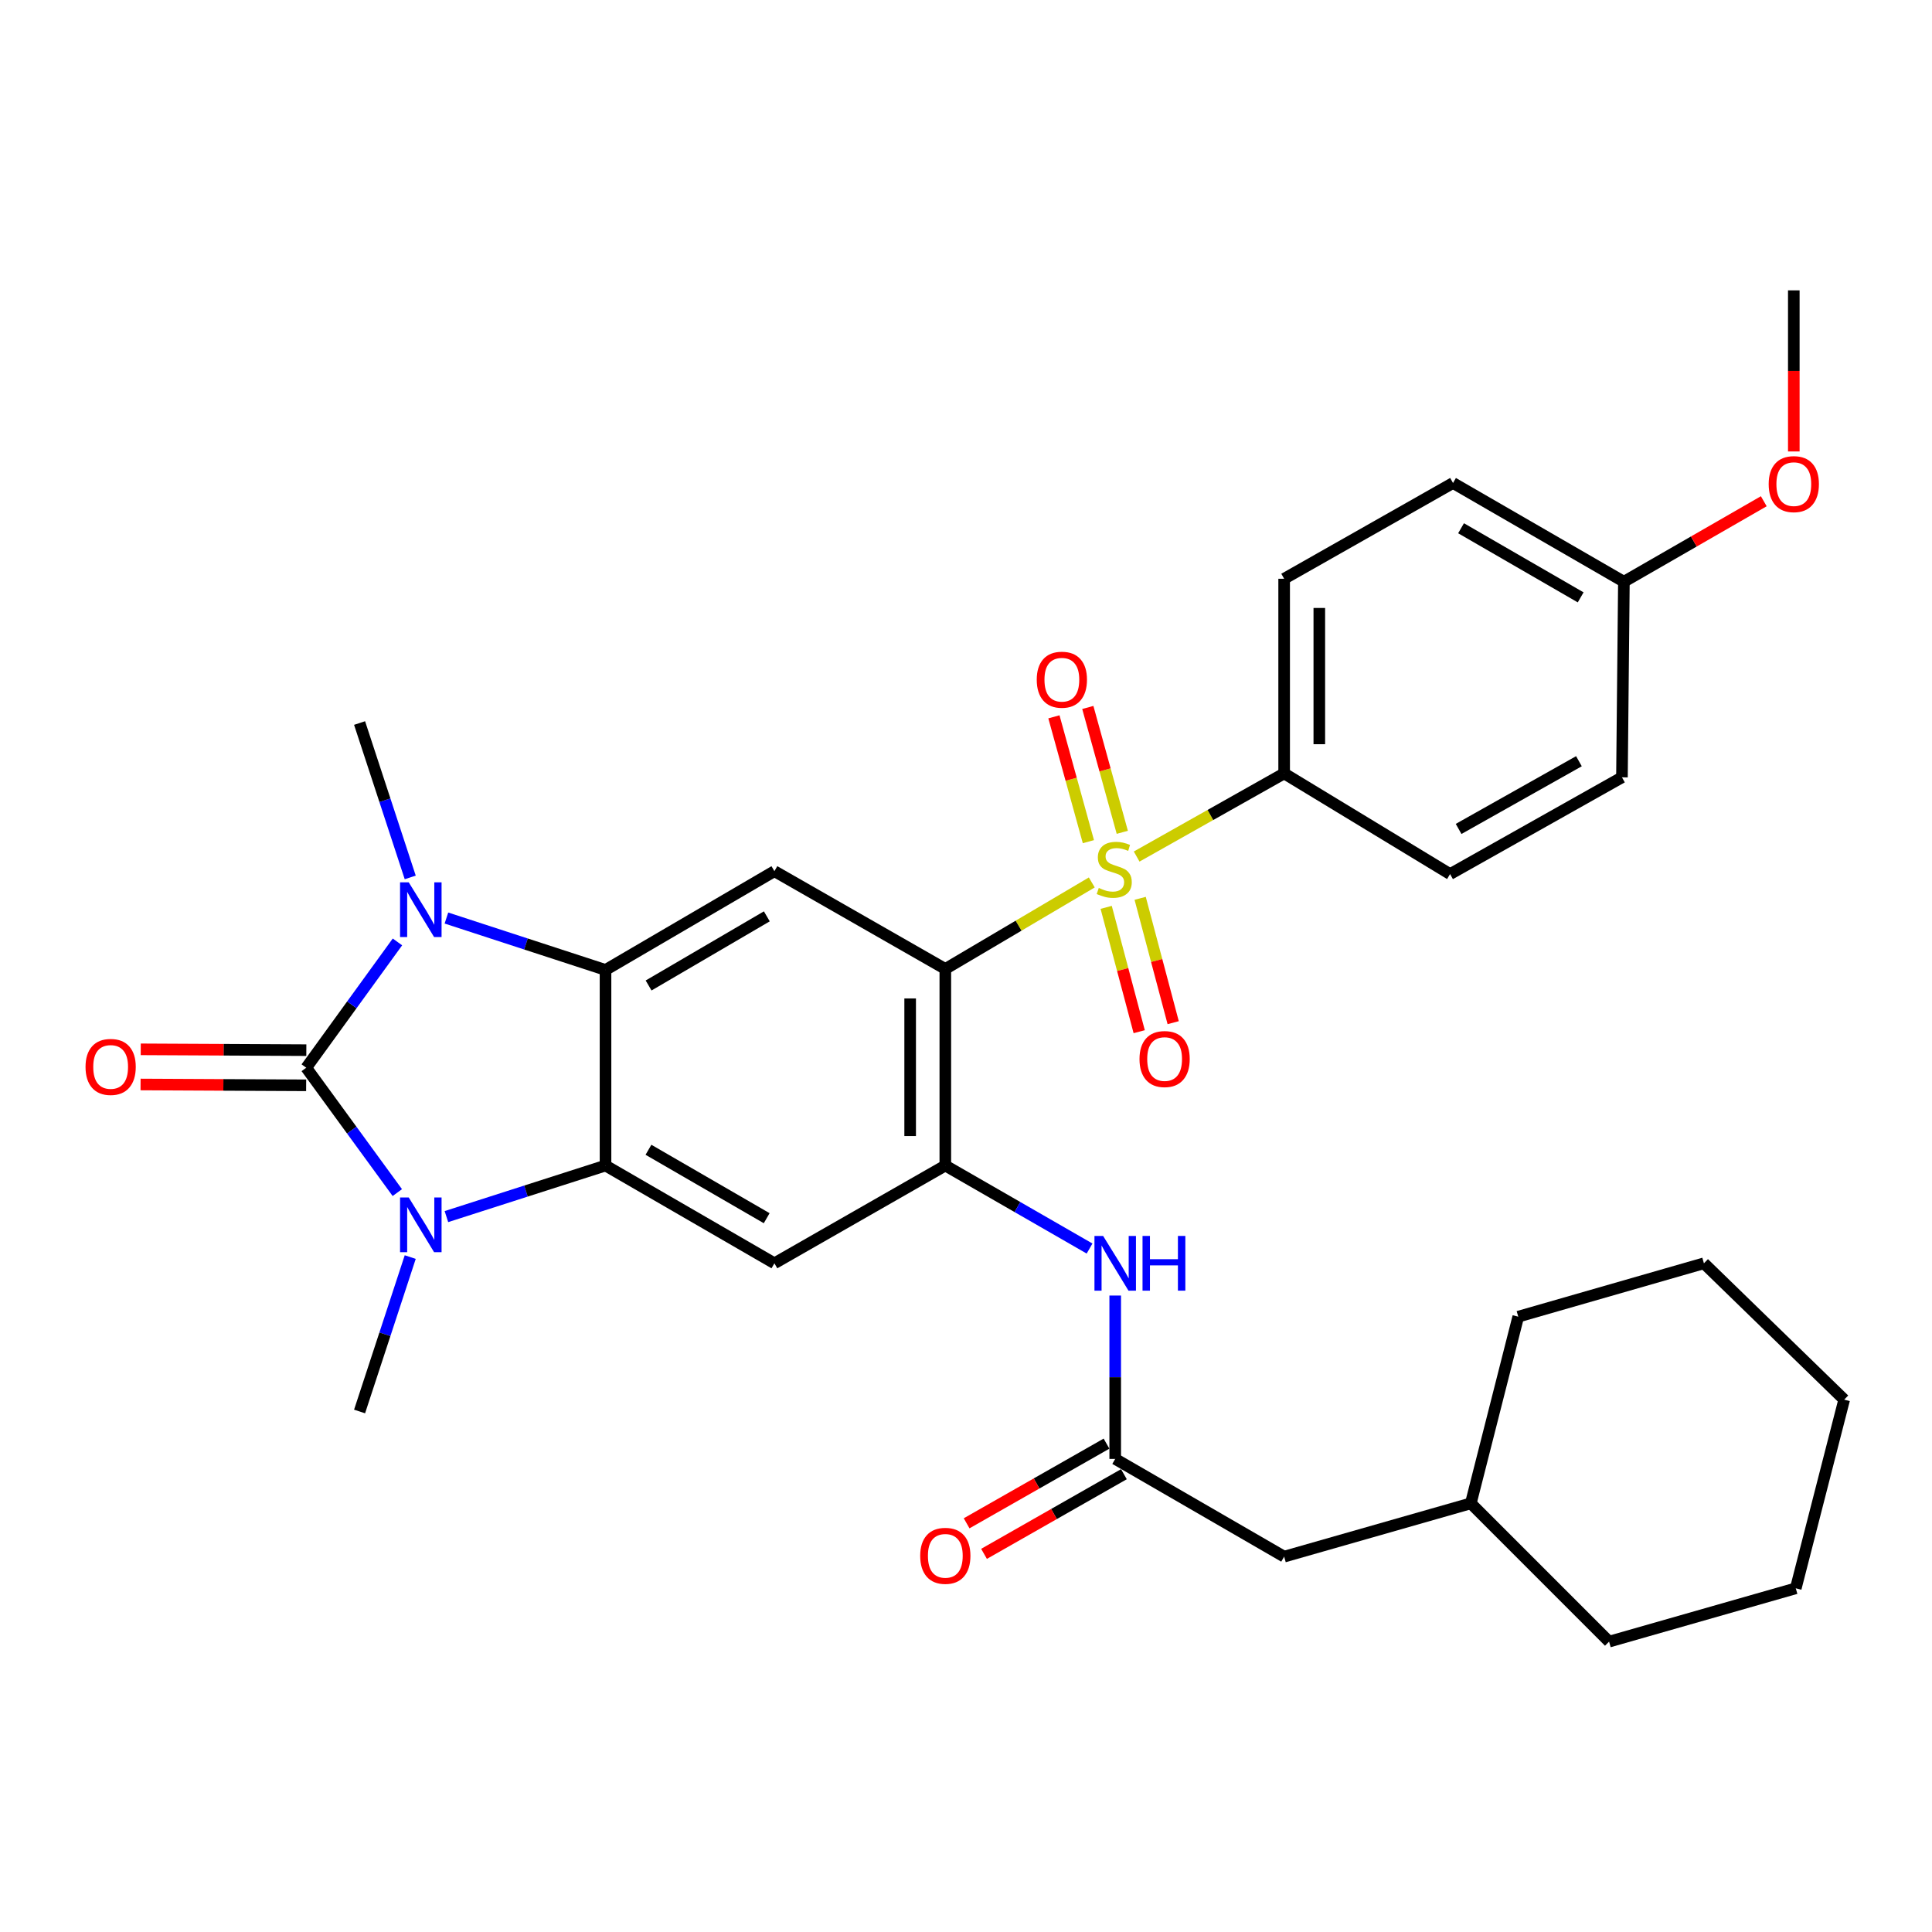 <?xml version='1.0' encoding='iso-8859-1'?>
<svg version='1.1' baseProfile='full'
              xmlns='http://www.w3.org/2000/svg'
                      xmlns:rdkit='http://www.rdkit.org/xml'
                      xmlns:xlink='http://www.w3.org/1999/xlink'
                  xml:space='preserve'
width='1000px' height='1000px' viewBox='0 0 1000 1000'>
<!-- END OF HEADER -->
<rect style='opacity:1.0;fill:#FFFFFF;stroke:none' width='1000' height='1000' x='0' y='0'> </rect>
<path class='bond-2' d='M 158.513,552.658 L 182.082,584.972' style='fill:none;fill-rule:evenodd;stroke:#000000;stroke-width:6px;stroke-linecap:butt;stroke-linejoin:miter;stroke-opacity:1' />
<path class='bond-2' d='M 182.082,584.972 L 205.651,617.285' style='fill:none;fill-rule:evenodd;stroke:#0000FF;stroke-width:6px;stroke-linecap:butt;stroke-linejoin:miter;stroke-opacity:1' />
<path class='bond-3' d='M 158.513,552.658 L 182.116,520.097' style='fill:none;fill-rule:evenodd;stroke:#000000;stroke-width:6px;stroke-linecap:butt;stroke-linejoin:miter;stroke-opacity:1' />
<path class='bond-3' d='M 182.116,520.097 L 205.719,487.536' style='fill:none;fill-rule:evenodd;stroke:#0000FF;stroke-width:6px;stroke-linecap:butt;stroke-linejoin:miter;stroke-opacity:1' />
<path class='bond-14' d='M 158.558,543.559 L 115.703,543.345' style='fill:none;fill-rule:evenodd;stroke:#000000;stroke-width:6px;stroke-linecap:butt;stroke-linejoin:miter;stroke-opacity:1' />
<path class='bond-14' d='M 115.703,543.345 L 72.847,543.131' style='fill:none;fill-rule:evenodd;stroke:#FF0000;stroke-width:6px;stroke-linecap:butt;stroke-linejoin:miter;stroke-opacity:1' />
<path class='bond-14' d='M 158.467,561.758 L 115.612,561.544' style='fill:none;fill-rule:evenodd;stroke:#000000;stroke-width:6px;stroke-linecap:butt;stroke-linejoin:miter;stroke-opacity:1' />
<path class='bond-14' d='M 115.612,561.544 L 72.756,561.33' style='fill:none;fill-rule:evenodd;stroke:#FF0000;stroke-width:6px;stroke-linecap:butt;stroke-linejoin:miter;stroke-opacity:1' />
<path class='bond-0' d='M 565.107,456.752 L 527.202,479.139' style='fill:none;fill-rule:evenodd;stroke:#CCCC00;stroke-width:6px;stroke-linecap:butt;stroke-linejoin:miter;stroke-opacity:1' />
<path class='bond-0' d='M 527.202,479.139 L 489.296,501.527' style='fill:none;fill-rule:evenodd;stroke:#000000;stroke-width:6px;stroke-linecap:butt;stroke-linejoin:miter;stroke-opacity:1' />
<path class='bond-11' d='M 588.33,443.349 L 626.501,421.832' style='fill:none;fill-rule:evenodd;stroke:#CCCC00;stroke-width:6px;stroke-linecap:butt;stroke-linejoin:miter;stroke-opacity:1' />
<path class='bond-11' d='M 626.501,421.832 L 664.672,400.315' style='fill:none;fill-rule:evenodd;stroke:#000000;stroke-width:6px;stroke-linecap:butt;stroke-linejoin:miter;stroke-opacity:1' />
<path class='bond-12' d='M 580.895,430.801 L 571.972,398.492' style='fill:none;fill-rule:evenodd;stroke:#CCCC00;stroke-width:6px;stroke-linecap:butt;stroke-linejoin:miter;stroke-opacity:1' />
<path class='bond-12' d='M 571.972,398.492 L 563.05,366.183' style='fill:none;fill-rule:evenodd;stroke:#FF0000;stroke-width:6px;stroke-linecap:butt;stroke-linejoin:miter;stroke-opacity:1' />
<path class='bond-12' d='M 563.352,435.646 L 554.429,403.337' style='fill:none;fill-rule:evenodd;stroke:#CCCC00;stroke-width:6px;stroke-linecap:butt;stroke-linejoin:miter;stroke-opacity:1' />
<path class='bond-12' d='M 554.429,403.337 L 545.506,371.028' style='fill:none;fill-rule:evenodd;stroke:#FF0000;stroke-width:6px;stroke-linecap:butt;stroke-linejoin:miter;stroke-opacity:1' />
<path class='bond-13' d='M 572.557,469.645 L 581.103,501.825' style='fill:none;fill-rule:evenodd;stroke:#CCCC00;stroke-width:6px;stroke-linecap:butt;stroke-linejoin:miter;stroke-opacity:1' />
<path class='bond-13' d='M 581.103,501.825 L 589.649,534.005' style='fill:none;fill-rule:evenodd;stroke:#FF0000;stroke-width:6px;stroke-linecap:butt;stroke-linejoin:miter;stroke-opacity:1' />
<path class='bond-13' d='M 590.147,464.974 L 598.693,497.153' style='fill:none;fill-rule:evenodd;stroke:#CCCC00;stroke-width:6px;stroke-linecap:butt;stroke-linejoin:miter;stroke-opacity:1' />
<path class='bond-13' d='M 598.693,497.153 L 607.239,529.333' style='fill:none;fill-rule:evenodd;stroke:#FF0000;stroke-width:6px;stroke-linecap:butt;stroke-linejoin:miter;stroke-opacity:1' />
<path class='bond-1' d='M 489.296,501.527 L 400.834,450.921' style='fill:none;fill-rule:evenodd;stroke:#000000;stroke-width:6px;stroke-linecap:butt;stroke-linejoin:miter;stroke-opacity:1' />
<path class='bond-33' d='M 489.296,501.527 L 489.296,603.284' style='fill:none;fill-rule:evenodd;stroke:#000000;stroke-width:6px;stroke-linecap:butt;stroke-linejoin:miter;stroke-opacity:1' />
<path class='bond-33' d='M 471.096,516.79 L 471.096,588.021' style='fill:none;fill-rule:evenodd;stroke:#000000;stroke-width:6px;stroke-linecap:butt;stroke-linejoin:miter;stroke-opacity:1' />
<path class='bond-5' d='M 231.064,629.71 L 272.239,616.497' style='fill:none;fill-rule:evenodd;stroke:#0000FF;stroke-width:6px;stroke-linecap:butt;stroke-linejoin:miter;stroke-opacity:1' />
<path class='bond-5' d='M 272.239,616.497 L 313.414,603.284' style='fill:none;fill-rule:evenodd;stroke:#000000;stroke-width:6px;stroke-linecap:butt;stroke-linejoin:miter;stroke-opacity:1' />
<path class='bond-20' d='M 212.335,650.663 L 199.225,690.623' style='fill:none;fill-rule:evenodd;stroke:#0000FF;stroke-width:6px;stroke-linecap:butt;stroke-linejoin:miter;stroke-opacity:1' />
<path class='bond-20' d='M 199.225,690.623 L 186.116,730.582' style='fill:none;fill-rule:evenodd;stroke:#000000;stroke-width:6px;stroke-linecap:butt;stroke-linejoin:miter;stroke-opacity:1' />
<path class='bond-4' d='M 231.068,475.174 L 272.241,488.608' style='fill:none;fill-rule:evenodd;stroke:#0000FF;stroke-width:6px;stroke-linecap:butt;stroke-linejoin:miter;stroke-opacity:1' />
<path class='bond-4' d='M 272.241,488.608 L 313.414,502.042' style='fill:none;fill-rule:evenodd;stroke:#000000;stroke-width:6px;stroke-linecap:butt;stroke-linejoin:miter;stroke-opacity:1' />
<path class='bond-19' d='M 212.334,454.148 L 199.225,414.193' style='fill:none;fill-rule:evenodd;stroke:#0000FF;stroke-width:6px;stroke-linecap:butt;stroke-linejoin:miter;stroke-opacity:1' />
<path class='bond-19' d='M 199.225,414.193 L 186.116,374.239' style='fill:none;fill-rule:evenodd;stroke:#000000;stroke-width:6px;stroke-linecap:butt;stroke-linejoin:miter;stroke-opacity:1' />
<path class='bond-7' d='M 313.414,502.042 L 400.834,450.921' style='fill:none;fill-rule:evenodd;stroke:#000000;stroke-width:6px;stroke-linecap:butt;stroke-linejoin:miter;stroke-opacity:1' />
<path class='bond-7' d='M 335.714,510.085 L 396.908,474.3' style='fill:none;fill-rule:evenodd;stroke:#000000;stroke-width:6px;stroke-linecap:butt;stroke-linejoin:miter;stroke-opacity:1' />
<path class='bond-32' d='M 313.414,502.042 L 313.414,603.284' style='fill:none;fill-rule:evenodd;stroke:#000000;stroke-width:6px;stroke-linecap:butt;stroke-linejoin:miter;stroke-opacity:1' />
<path class='bond-8' d='M 313.414,603.284 L 400.834,653.88' style='fill:none;fill-rule:evenodd;stroke:#000000;stroke-width:6px;stroke-linecap:butt;stroke-linejoin:miter;stroke-opacity:1' />
<path class='bond-8' d='M 335.644,595.122 L 396.838,630.539' style='fill:none;fill-rule:evenodd;stroke:#000000;stroke-width:6px;stroke-linecap:butt;stroke-linejoin:miter;stroke-opacity:1' />
<path class='bond-6' d='M 489.296,603.284 L 400.834,653.88' style='fill:none;fill-rule:evenodd;stroke:#000000;stroke-width:6px;stroke-linecap:butt;stroke-linejoin:miter;stroke-opacity:1' />
<path class='bond-9' d='M 489.296,603.284 L 526.625,624.763' style='fill:none;fill-rule:evenodd;stroke:#000000;stroke-width:6px;stroke-linecap:butt;stroke-linejoin:miter;stroke-opacity:1' />
<path class='bond-9' d='M 526.625,624.763 L 563.955,646.241' style='fill:none;fill-rule:evenodd;stroke:#0000FF;stroke-width:6px;stroke-linecap:butt;stroke-linejoin:miter;stroke-opacity:1' />
<path class='bond-10' d='M 577.231,670.571 L 577.231,712.852' style='fill:none;fill-rule:evenodd;stroke:#0000FF;stroke-width:6px;stroke-linecap:butt;stroke-linejoin:miter;stroke-opacity:1' />
<path class='bond-10' d='M 577.231,712.852 L 577.231,755.132' style='fill:none;fill-rule:evenodd;stroke:#000000;stroke-width:6px;stroke-linecap:butt;stroke-linejoin:miter;stroke-opacity:1' />
<path class='bond-15' d='M 572.728,747.225 L 536.525,767.842' style='fill:none;fill-rule:evenodd;stroke:#000000;stroke-width:6px;stroke-linecap:butt;stroke-linejoin:miter;stroke-opacity:1' />
<path class='bond-15' d='M 536.525,767.842 L 500.322,788.46' style='fill:none;fill-rule:evenodd;stroke:#FF0000;stroke-width:6px;stroke-linecap:butt;stroke-linejoin:miter;stroke-opacity:1' />
<path class='bond-15' d='M 581.735,763.04 L 545.532,783.657' style='fill:none;fill-rule:evenodd;stroke:#000000;stroke-width:6px;stroke-linecap:butt;stroke-linejoin:miter;stroke-opacity:1' />
<path class='bond-15' d='M 545.532,783.657 L 509.329,804.275' style='fill:none;fill-rule:evenodd;stroke:#FF0000;stroke-width:6px;stroke-linecap:butt;stroke-linejoin:miter;stroke-opacity:1' />
<path class='bond-18' d='M 577.231,755.132 L 664.672,805.718' style='fill:none;fill-rule:evenodd;stroke:#000000;stroke-width:6px;stroke-linecap:butt;stroke-linejoin:miter;stroke-opacity:1' />
<path class='bond-16' d='M 664.672,400.315 L 664.672,299.569' style='fill:none;fill-rule:evenodd;stroke:#000000;stroke-width:6px;stroke-linecap:butt;stroke-linejoin:miter;stroke-opacity:1' />
<path class='bond-16' d='M 682.872,385.203 L 682.872,314.681' style='fill:none;fill-rule:evenodd;stroke:#000000;stroke-width:6px;stroke-linecap:butt;stroke-linejoin:miter;stroke-opacity:1' />
<path class='bond-17' d='M 664.672,400.315 L 750.555,452.428' style='fill:none;fill-rule:evenodd;stroke:#000000;stroke-width:6px;stroke-linecap:butt;stroke-linejoin:miter;stroke-opacity:1' />
<path class='bond-22' d='M 664.672,299.569 L 752.082,249.994' style='fill:none;fill-rule:evenodd;stroke:#000000;stroke-width:6px;stroke-linecap:butt;stroke-linejoin:miter;stroke-opacity:1' />
<path class='bond-23' d='M 750.555,452.428 L 839.522,402.347' style='fill:none;fill-rule:evenodd;stroke:#000000;stroke-width:6px;stroke-linecap:butt;stroke-linejoin:miter;stroke-opacity:1' />
<path class='bond-23' d='M 754.973,429.056 L 817.25,394' style='fill:none;fill-rule:evenodd;stroke:#000000;stroke-width:6px;stroke-linecap:butt;stroke-linejoin:miter;stroke-opacity:1' />
<path class='bond-25' d='M 664.672,805.718 L 761.293,778.125' style='fill:none;fill-rule:evenodd;stroke:#000000;stroke-width:6px;stroke-linecap:butt;stroke-linejoin:miter;stroke-opacity:1' />
<path class='bond-21' d='M 840.523,301.106 L 839.522,402.347' style='fill:none;fill-rule:evenodd;stroke:#000000;stroke-width:6px;stroke-linecap:butt;stroke-linejoin:miter;stroke-opacity:1' />
<path class='bond-24' d='M 840.523,301.106 L 876.728,280.273' style='fill:none;fill-rule:evenodd;stroke:#000000;stroke-width:6px;stroke-linecap:butt;stroke-linejoin:miter;stroke-opacity:1' />
<path class='bond-24' d='M 876.728,280.273 L 912.932,259.44' style='fill:none;fill-rule:evenodd;stroke:#FF0000;stroke-width:6px;stroke-linecap:butt;stroke-linejoin:miter;stroke-opacity:1' />
<path class='bond-34' d='M 840.523,301.106 L 752.082,249.994' style='fill:none;fill-rule:evenodd;stroke:#000000;stroke-width:6px;stroke-linecap:butt;stroke-linejoin:miter;stroke-opacity:1' />
<path class='bond-34' d='M 818.15,309.197 L 756.241,273.419' style='fill:none;fill-rule:evenodd;stroke:#000000;stroke-width:6px;stroke-linecap:butt;stroke-linejoin:miter;stroke-opacity:1' />
<path class='bond-26' d='M 928.469,233.674 L 928.469,191.982' style='fill:none;fill-rule:evenodd;stroke:#FF0000;stroke-width:6px;stroke-linecap:butt;stroke-linejoin:miter;stroke-opacity:1' />
<path class='bond-26' d='M 928.469,191.982 L 928.469,150.289' style='fill:none;fill-rule:evenodd;stroke:#000000;stroke-width:6px;stroke-linecap:butt;stroke-linejoin:miter;stroke-opacity:1' />
<path class='bond-27' d='M 761.293,778.125 L 832.859,849.711' style='fill:none;fill-rule:evenodd;stroke:#000000;stroke-width:6px;stroke-linecap:butt;stroke-linejoin:miter;stroke-opacity:1' />
<path class='bond-28' d='M 761.293,778.125 L 785.843,681.503' style='fill:none;fill-rule:evenodd;stroke:#000000;stroke-width:6px;stroke-linecap:butt;stroke-linejoin:miter;stroke-opacity:1' />
<path class='bond-30' d='M 832.859,849.711 L 929.49,822.108' style='fill:none;fill-rule:evenodd;stroke:#000000;stroke-width:6px;stroke-linecap:butt;stroke-linejoin:miter;stroke-opacity:1' />
<path class='bond-29' d='M 785.843,681.503 L 881.948,653.88' style='fill:none;fill-rule:evenodd;stroke:#000000;stroke-width:6px;stroke-linecap:butt;stroke-linejoin:miter;stroke-opacity:1' />
<path class='bond-31' d='M 881.948,653.88 L 954.545,724.455' style='fill:none;fill-rule:evenodd;stroke:#000000;stroke-width:6px;stroke-linecap:butt;stroke-linejoin:miter;stroke-opacity:1' />
<path class='bond-35' d='M 929.49,822.108 L 954.545,724.455' style='fill:none;fill-rule:evenodd;stroke:#000000;stroke-width:6px;stroke-linecap:butt;stroke-linejoin:miter;stroke-opacity:1' />
<path  class='atom-1' d='M 568.726 459.61
Q 569.046 459.73, 570.366 460.29
Q 571.686 460.85, 573.126 461.21
Q 574.606 461.53, 576.046 461.53
Q 578.726 461.53, 580.286 460.25
Q 581.846 458.93, 581.846 456.65
Q 581.846 455.09, 581.046 454.13
Q 580.286 453.17, 579.086 452.65
Q 577.886 452.13, 575.886 451.53
Q 573.366 450.77, 571.846 450.05
Q 570.366 449.33, 569.286 447.81
Q 568.246 446.29, 568.246 443.73
Q 568.246 440.17, 570.646 437.97
Q 573.086 435.77, 577.886 435.77
Q 581.166 435.77, 584.886 437.33
L 583.966 440.41
Q 580.566 439.01, 578.006 439.01
Q 575.246 439.01, 573.726 440.17
Q 572.206 441.29, 572.246 443.25
Q 572.246 444.77, 573.006 445.69
Q 573.806 446.61, 574.926 447.13
Q 576.086 447.65, 578.006 448.25
Q 580.566 449.05, 582.086 449.85
Q 583.606 450.65, 584.686 452.29
Q 585.806 453.89, 585.806 456.65
Q 585.806 460.57, 583.166 462.69
Q 580.566 464.77, 576.206 464.77
Q 573.686 464.77, 571.766 464.21
Q 569.886 463.69, 567.646 462.77
L 568.726 459.61
' fill='#CCCC00'/>
<path  class='atom-3' d='M 211.554 619.801
L 220.834 634.801
Q 221.754 636.281, 223.234 638.961
Q 224.714 641.641, 224.794 641.801
L 224.794 619.801
L 228.554 619.801
L 228.554 648.121
L 224.674 648.121
L 214.714 631.721
Q 213.554 629.801, 212.314 627.601
Q 211.114 625.401, 210.754 624.721
L 210.754 648.121
L 207.074 648.121
L 207.074 619.801
L 211.554 619.801
' fill='#0000FF'/>
<path  class='atom-4' d='M 211.554 456.69
L 220.834 471.69
Q 221.754 473.17, 223.234 475.85
Q 224.714 478.53, 224.794 478.69
L 224.794 456.69
L 228.554 456.69
L 228.554 485.01
L 224.674 485.01
L 214.714 468.61
Q 213.554 466.69, 212.314 464.49
Q 211.114 462.29, 210.754 461.61
L 210.754 485.01
L 207.074 485.01
L 207.074 456.69
L 211.554 456.69
' fill='#0000FF'/>
<path  class='atom-10' d='M 570.971 639.72
L 580.251 654.72
Q 581.171 656.2, 582.651 658.88
Q 584.131 661.56, 584.211 661.72
L 584.211 639.72
L 587.971 639.72
L 587.971 668.04
L 584.091 668.04
L 574.131 651.64
Q 572.971 649.72, 571.731 647.52
Q 570.531 645.32, 570.171 644.64
L 570.171 668.04
L 566.491 668.04
L 566.491 639.72
L 570.971 639.72
' fill='#0000FF'/>
<path  class='atom-10' d='M 591.371 639.72
L 595.211 639.72
L 595.211 651.76
L 609.691 651.76
L 609.691 639.72
L 613.531 639.72
L 613.531 668.04
L 609.691 668.04
L 609.691 654.96
L 595.211 654.96
L 595.211 668.04
L 591.371 668.04
L 591.371 639.72
' fill='#0000FF'/>
<path  class='atom-13' d='M 536.618 351.812
Q 536.618 345.012, 539.978 341.212
Q 543.338 337.412, 549.618 337.412
Q 555.898 337.412, 559.258 341.212
Q 562.618 345.012, 562.618 351.812
Q 562.618 358.692, 559.218 362.612
Q 555.818 366.492, 549.618 366.492
Q 543.378 366.492, 539.978 362.612
Q 536.618 358.732, 536.618 351.812
M 549.618 363.292
Q 553.938 363.292, 556.258 360.412
Q 558.618 357.492, 558.618 351.812
Q 558.618 346.252, 556.258 343.452
Q 553.938 340.612, 549.618 340.612
Q 545.298 340.612, 542.938 343.412
Q 540.618 346.212, 540.618 351.812
Q 540.618 357.532, 542.938 360.412
Q 545.298 363.292, 549.618 363.292
' fill='#FF0000'/>
<path  class='atom-14' d='M 589.802 548.158
Q 589.802 541.358, 593.162 537.558
Q 596.522 533.758, 602.802 533.758
Q 609.082 533.758, 612.442 537.558
Q 615.802 541.358, 615.802 548.158
Q 615.802 555.038, 612.402 558.958
Q 609.002 562.838, 602.802 562.838
Q 596.562 562.838, 593.162 558.958
Q 589.802 555.078, 589.802 548.158
M 602.802 559.638
Q 607.122 559.638, 609.442 556.758
Q 611.802 553.838, 611.802 548.158
Q 611.802 542.598, 609.442 539.798
Q 607.122 536.958, 602.802 536.958
Q 598.482 536.958, 596.122 539.758
Q 593.802 542.558, 593.802 548.158
Q 593.802 553.878, 596.122 556.758
Q 598.482 559.638, 602.802 559.638
' fill='#FF0000'/>
<path  class='atom-15' d='M 44.271 552.233
Q 44.271 545.433, 47.631 541.633
Q 50.991 537.833, 57.271 537.833
Q 63.551 537.833, 66.911 541.633
Q 70.271 545.433, 70.271 552.233
Q 70.271 559.113, 66.871 563.033
Q 63.471 566.913, 57.271 566.913
Q 51.031 566.913, 47.631 563.033
Q 44.271 559.153, 44.271 552.233
M 57.271 563.713
Q 61.591 563.713, 63.911 560.833
Q 66.271 557.913, 66.271 552.233
Q 66.271 546.673, 63.911 543.873
Q 61.591 541.033, 57.271 541.033
Q 52.951 541.033, 50.591 543.833
Q 48.271 546.633, 48.271 552.233
Q 48.271 557.953, 50.591 560.833
Q 52.951 563.713, 57.271 563.713
' fill='#FF0000'/>
<path  class='atom-16' d='M 476.296 805.292
Q 476.296 798.492, 479.656 794.692
Q 483.016 790.892, 489.296 790.892
Q 495.576 790.892, 498.936 794.692
Q 502.296 798.492, 502.296 805.292
Q 502.296 812.172, 498.896 816.092
Q 495.496 819.972, 489.296 819.972
Q 483.056 819.972, 479.656 816.092
Q 476.296 812.212, 476.296 805.292
M 489.296 816.772
Q 493.616 816.772, 495.936 813.892
Q 498.296 810.972, 498.296 805.292
Q 498.296 799.732, 495.936 796.932
Q 493.616 794.092, 489.296 794.092
Q 484.976 794.092, 482.616 796.892
Q 480.296 799.692, 480.296 805.292
Q 480.296 811.012, 482.616 813.892
Q 484.976 816.772, 489.296 816.772
' fill='#FF0000'/>
<path  class='atom-25' d='M 915.469 250.58
Q 915.469 243.78, 918.829 239.98
Q 922.189 236.18, 928.469 236.18
Q 934.749 236.18, 938.109 239.98
Q 941.469 243.78, 941.469 250.58
Q 941.469 257.46, 938.069 261.38
Q 934.669 265.26, 928.469 265.26
Q 922.229 265.26, 918.829 261.38
Q 915.469 257.5, 915.469 250.58
M 928.469 262.06
Q 932.789 262.06, 935.109 259.18
Q 937.469 256.26, 937.469 250.58
Q 937.469 245.02, 935.109 242.22
Q 932.789 239.38, 928.469 239.38
Q 924.149 239.38, 921.789 242.18
Q 919.469 244.98, 919.469 250.58
Q 919.469 256.3, 921.789 259.18
Q 924.149 262.06, 928.469 262.06
' fill='#FF0000'/>
</svg>
